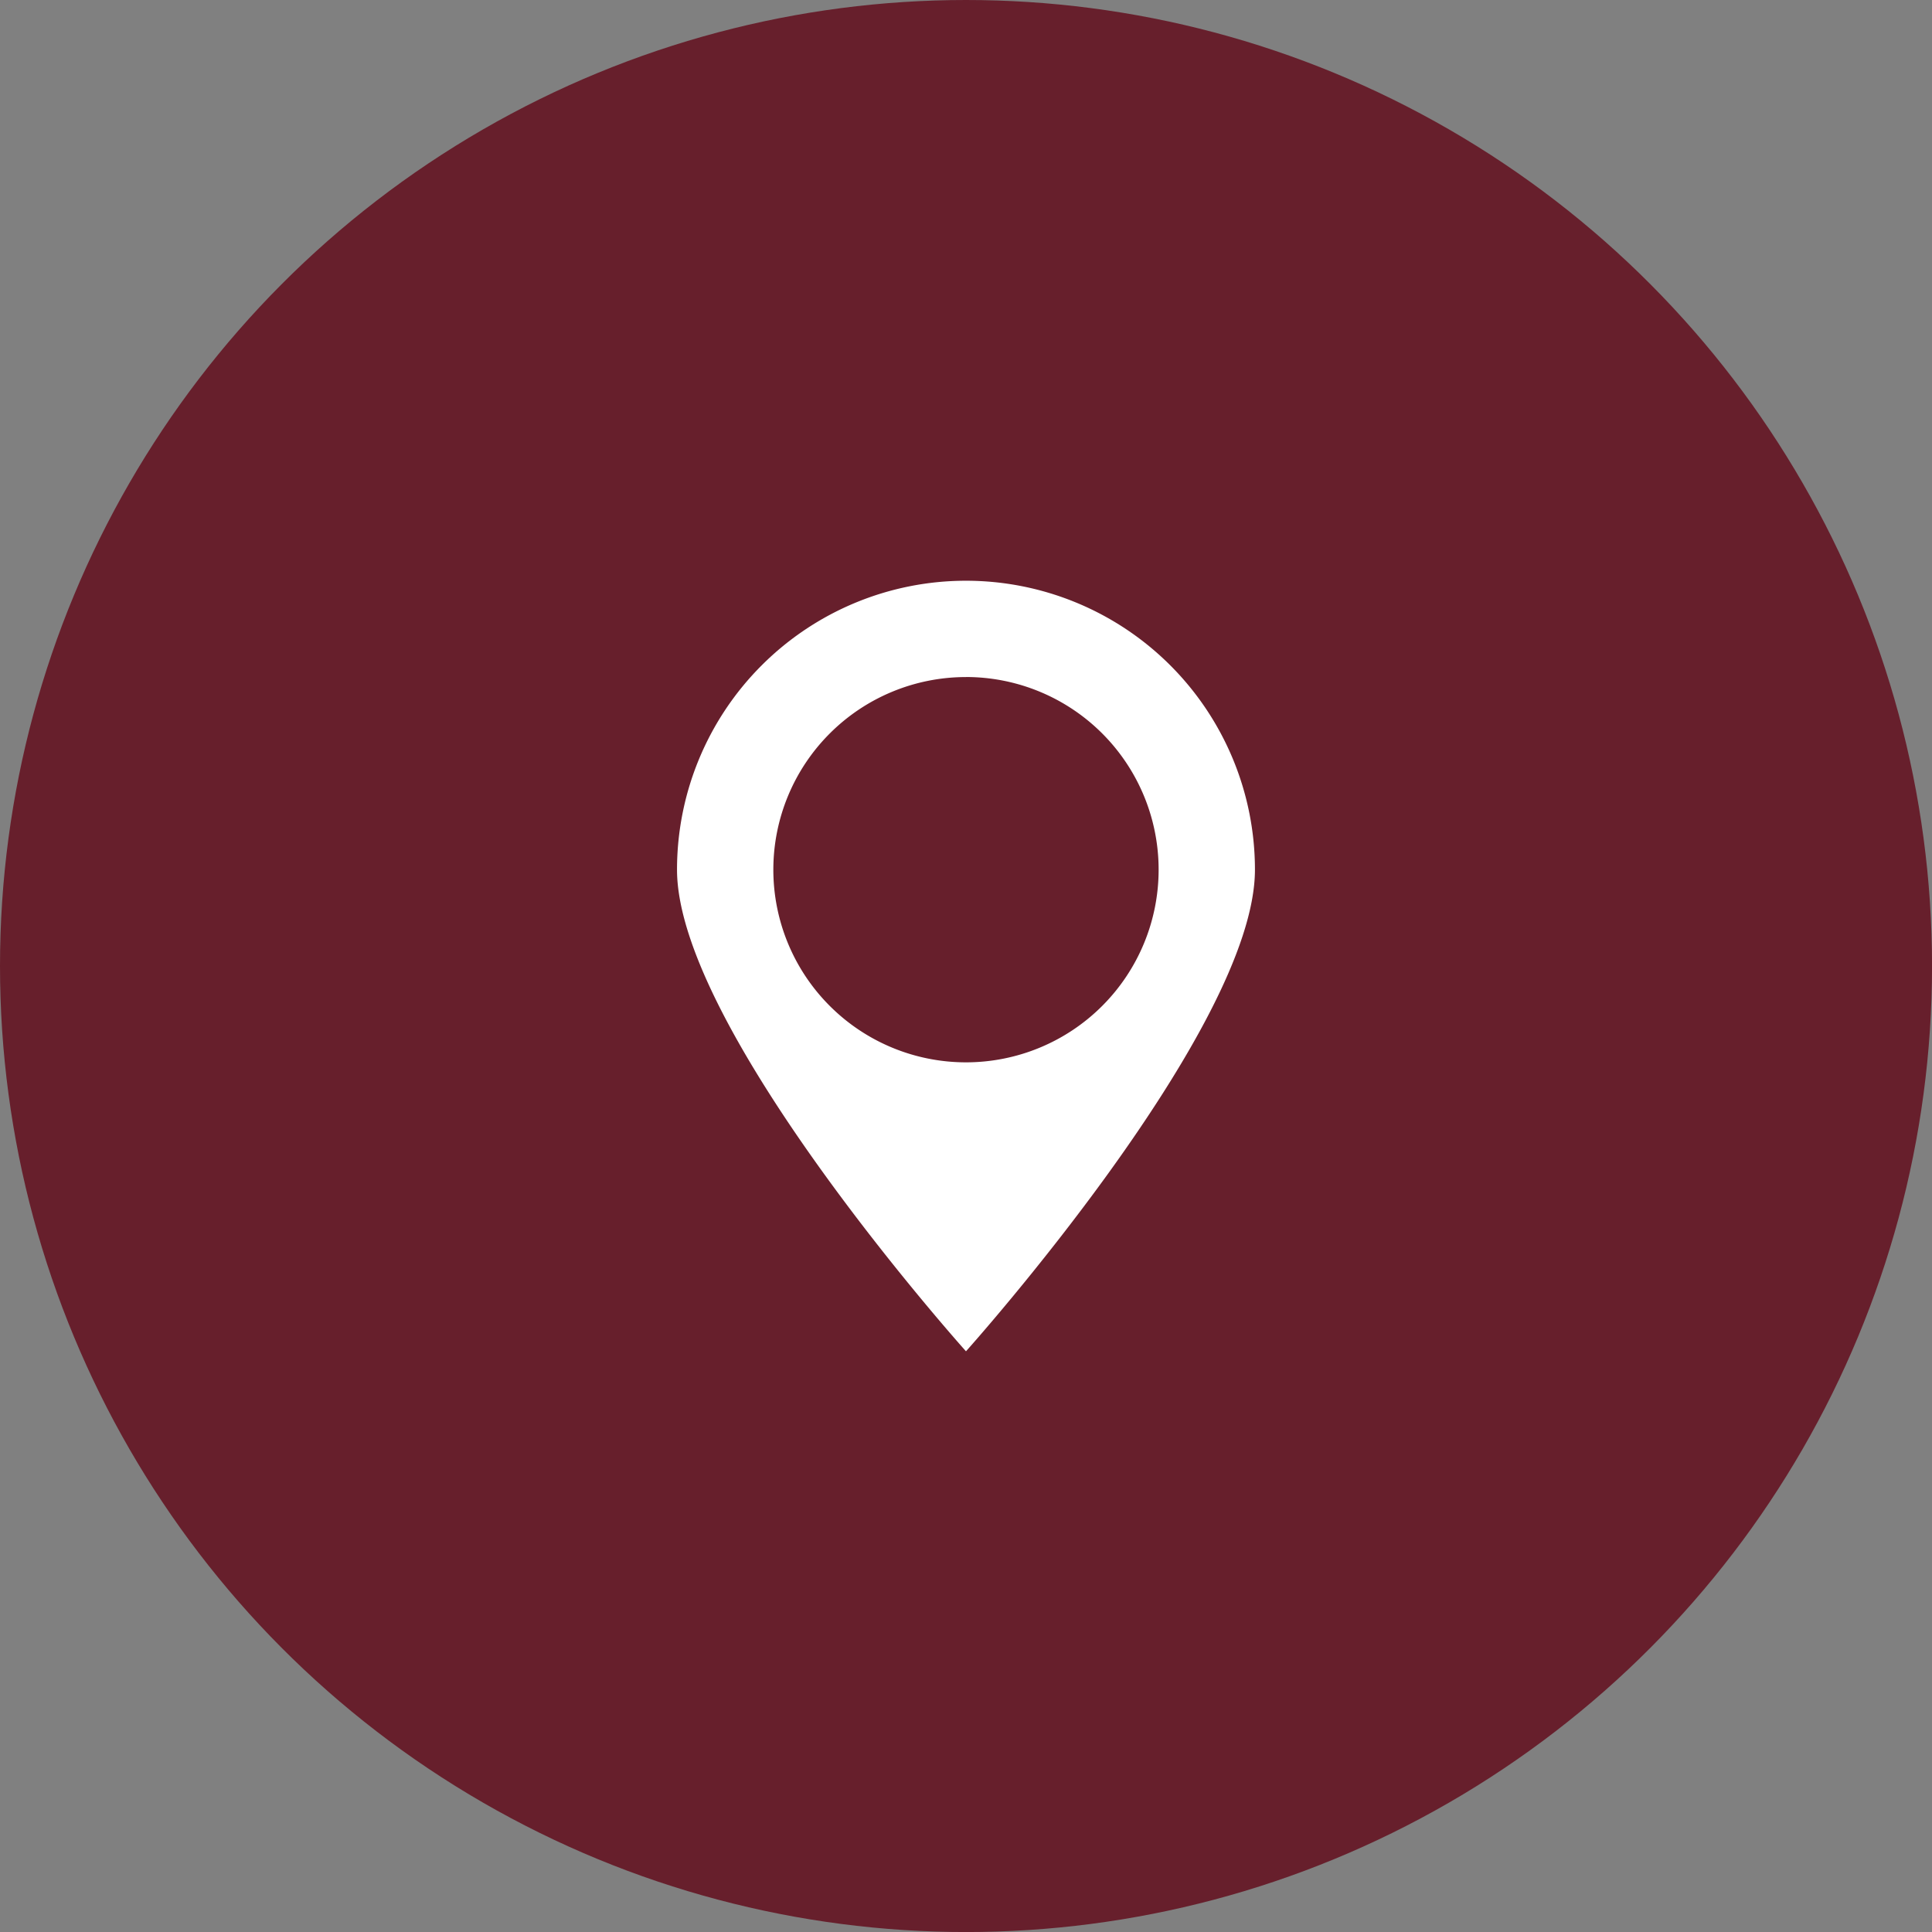 <svg viewBox="0 0 50.145 50.145" xmlns="http://www.w3.org/2000/svg"><rect x="0" y="0" width="50.145" height="50.145" fill="#808080" stroke="none"/><circle cx="25.073" cy="25.073" fill="#671f2c" r="25.073"/><path d="m25.072 35.073s-7.5-8.358-7.5-12.5a7.5 7.5 0 0 1 15 0c.001 4.141-7.5 12.5-7.5 12.5zm0-17.5a5 5 0 1 0 5 5 5 5 0 0 0 -5-5.001z" fill="#fff" fill-rule="evenodd"/></svg>